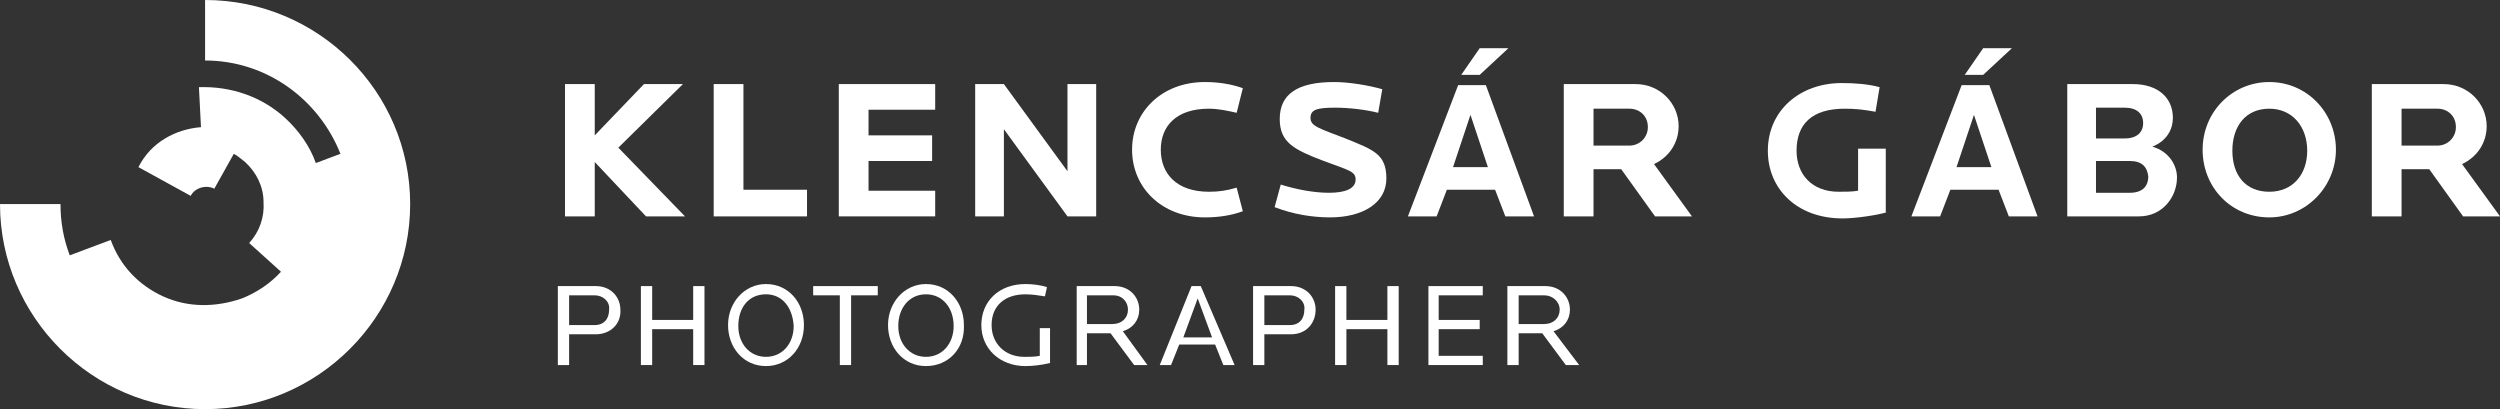<?xml version="1.0" encoding="utf-8"?>
<!-- Generator: Adobe Illustrator 21.1.0, SVG Export Plug-In . SVG Version: 6.00 Build 0)  -->
<svg version="1.1" id="Layer_1" xmlns="http://www.w3.org/2000/svg" xmlns:xlink="http://www.w3.org/1999/xlink" x="0px" y="0px"
	 viewBox="0 0 243.8 39.9" style="enable-background:new 0 0 243.8 39.9;" xml:space="preserve">
	 <rect x="0" y="0" width="243.8" height="39.9" fill="#333333" stroke="none"/>
	 <style type="text/css">
	 	.st0{fill:#FFFFFF;}
	 </style>
<g>
	<path class="st0" d="M20,0v5.9c6,0,11.1,3.8,13.2,9.1l-2.4,0.9c-0.6-1.7-1.7-3.2-3-4.4c-2.3-2.1-5.3-3.1-8.4-3l0.2,3.9
		c-2.5,0.2-4.9,1.5-6.1,3.9l5.1,2.8c0.4-0.8,1.5-1.1,2.3-0.7l1.9-3.4c0.4,0.2,0.7,0.5,1.1,0.8c1.1,1,1.8,2.4,1.8,3.9
		c0.1,1.5-0.4,2.9-1.4,4l3.1,2.8c-1,1.1-2.3,2-3.8,2.6C21,30,18.3,30,15.9,28.9c-2.4-1.1-4.2-3-5.1-5.5l-4,1.5
		c-0.6-1.6-0.9-3.2-0.9-5H0c0,11,9,20,20,20s20-9,20-20S31,0,20,0z"/>
	<g>
		<path class="st0" d="M66.8,21.1H63l-5-5.3v5.3h-2.9V8.2h2.9v5l4.8-5h3.8l-6.3,6.2L66.8,21.1z"/>
		<path class="st0" d="M78.7,21.1h-9.1V8.2h2.9v10.3h6.2V21.1z"/>
		<path class="st0" d="M91.2,21.1h-9.4V8.2h9.4v2.5h-6.5v2.5h6.2v2.5h-6.2v2.9h6.5V21.1z"/>
		<path class="st0" d="M106.9,21.1h-2.8l-6.2-8.5v8.5h-2.8V8.2h2.8l6.2,8.5V8.2h2.8V21.1z"/>
		<path class="st0" d="M120.6,11c-0.9-0.2-1.8-0.4-2.7-0.4c-3.2,0-4.7,1.7-4.7,4s1.5,4.1,4.7,4.1c0.9,0,1.7-0.1,2.7-0.4l0.6,2.3
			c-1.1,0.4-2.3,0.6-3.7,0.6c-4.2,0-7.1-2.9-7.1-6.6s2.9-6.6,7.1-6.6c1.3,0,2.6,0.2,3.7,0.6L120.6,11z"/>
		<path class="st0" d="M129.7,21.2c-1.7,0-3.6-0.3-5.4-1l0.6-2.2c1.6,0.5,3.3,0.8,4.7,0.8c1.6,0,2.6-0.4,2.6-1.3c0-0.8-0.7-0.9-3.1-1.8
			c-2.9-1.1-4.3-1.8-4.3-4.1c0-2.4,1.7-3.6,5.3-3.6c1.4,0,3.3,0.3,4.7,0.7l-0.4,2.3c-1.2-0.3-2.8-0.5-4.2-0.5c-1.8,0-2.4,0.2-2.4,1
			c0,0.8,0.8,1,3.4,2c2.7,1.1,4,1.5,4,3.9C135.2,19.8,132.9,21.2,129.7,21.2z"/>
		<path class="st0" d="M149.6,21.1h-2.8l-1-2.6h-4.7l-1,2.6h-2.8l4.9-12.8h2.7L149.6,21.1z M145.1,16.3l-1.7-5.1l-1.7,5.1H145.1z M147.1,4.7
			l-2.8,2.6h-1.8l1.8-2.6H147.1z"/>
		<path class="st0" d="M165,21.1h-3.6l-3.3-4.6h-2.7v4.6h-2.9V8.2h7c2.4,0,4.2,1.9,4.2,4.1c0,1.6-0.9,3-2.4,3.7L165,21.1z M158.9,10.6h-3.5v3.6
			h3.5c1,0,1.8-0.8,1.8-1.8C160.7,11.3,159.9,10.6,158.9,10.6z"/>
		<path class="st0" d="M184,20.7c-1,0.3-3.1,0.6-4.3,0.6c-4.5,0-7.3-2.9-7.3-6.6c0-3.9,3.1-6.6,7.2-6.6c1.3,0,2.6,0.1,3.7,0.4l-0.4,2.4
			c-1.1-0.2-1.9-0.3-3-0.3c-3.2,0-4.7,1.5-4.7,4.1c0,2.3,1.5,4,4.1,4c0.7,0,1.3,0,1.9-0.1v-4.1h2.7V20.7z"/>
		<path class="st0" d="M198.7,21.1h-2.8l-1-2.6h-4.7l-1,2.6h-2.8l4.9-12.8h2.7L198.7,21.1z M194.2,16.3l-1.7-5.1l-1.7,5.1H194.2z M196.2,4.7
			l-2.8,2.6h-1.8l1.8-2.6H196.2z"/>
		<path class="st0" d="M208.6,21.1h-7V8.2h6.4c2.4,0,3.9,1.3,3.9,3.3c0,1-0.5,2.2-2,2.8c1.7,0.5,2.4,1.9,2.4,3C212.3,19.2,210.9,21.1,208.6,21.1
			z M207.2,10.5h-2.8v3h2.8c1.2,0,1.8-0.6,1.8-1.5S208.4,10.5,207.2,10.5z M207.7,15.7h-3.3v3.1h3.3c1.2,0,1.8-0.6,1.8-1.6
			C209.4,16.3,208.9,15.7,207.7,15.7z"/>
		<path class="st0" d="M221.3,21.2c-3.7,0-6.5-2.9-6.5-6.6s2.9-6.6,6.5-6.6c3.7,0,6.5,3,6.5,6.6S224.9,21.2,221.3,21.2z M221.3,10.6
			c-2.3,0-3.6,1.7-3.6,4.1s1.3,4,3.6,4s3.7-1.7,3.7-4S223.6,10.6,221.3,10.6z"/>
		<path class="st0" d="M243.8,21.1h-3.6l-3.3-4.6h-2.7v4.6h-2.9V8.2h7c2.4,0,4.2,1.9,4.2,4.1c0,1.6-0.9,3-2.4,3.7L243.8,21.1z M237.7,10.6h-3.5
			v3.6h3.5c1,0,1.8-0.8,1.8-1.8C239.5,11.3,238.7,10.6,237.7,10.6z"/>
	</g>
	<g>
		<path class="st0" d="M58.1,32.6h-2.6v3h-1.1v-7.7h3.7c1.5,0,2.4,1.1,2.4,2.3C60.6,31.5,59.6,32.6,58.1,32.6z M58,28.8h-2.5v2.9H58
			c0.9,0,1.4-0.6,1.4-1.5C59.5,29.4,58.8,28.8,58,28.8z"/>
		<path class="st0" d="M68.7,35.6h-1.1v-3.5h-4v3.5h-1.1v-7.7h1.1v3.3h4v-3.3h1.1V35.6z"/>
		<path class="st0" d="M74.7,35.7c-2.2,0-3.7-1.8-3.7-4c0-2.2,1.6-4,3.7-4c2.2,0,3.7,1.8,3.7,4C78.4,34,76.8,35.7,74.7,35.7z M74.7,28.7
			C73,28.7,72,30,72,31.8c0,1.7,1.1,3,2.7,3c1.6,0,2.7-1.3,2.7-3C77.3,30,76.3,28.7,74.7,28.7z"/>
		<path class="st0" d="M85.6,28.8H83v6.8h-1.1v-6.8h-2.6v-0.9h6.3V28.8z"/>
		<path class="st0" d="M90.3,35.7c-2.2,0-3.7-1.8-3.7-4c0-2.2,1.6-4,3.7-4c2.2,0,3.7,1.8,3.7,4C94.1,34,92.5,35.7,90.3,35.7z M90.3,28.7
			c-1.6,0-2.7,1.3-2.7,3.1c0,1.7,1.1,3,2.7,3c1.6,0,2.7-1.3,2.7-3C93,30,91.9,28.7,90.3,28.7z"/>
		<path class="st0" d="M102.4,35.4c-0.8,0.2-1.7,0.3-2.4,0.3c-2.5,0-4.3-1.7-4.3-4c0-2.3,1.7-4,4.3-4c0.7,0,1.5,0.1,2.1,0.3l-0.2,0.9
			c-0.6-0.1-1.3-0.2-1.9-0.2c-2,0-3.3,1.1-3.3,3c0,1.8,1.3,3.1,3.2,3.1c0.5,0,1,0,1.5-0.1V32h1V35.4z"/>
		<path class="st0" d="M111.9,35.6h-1.3l-2.3-3.1H106v3.1H105v-7.7h3.7c1.5,0,2.4,1.1,2.4,2.3c0,1-0.6,1.8-1.6,2.1L111.9,35.6z M108.6,28.8H106
			v2.8h2.5c0.9,0,1.5-0.6,1.5-1.4C110,29.4,109.4,28.8,108.6,28.8z"/>
		<path class="st0" d="M120.4,35.6h-1.1l-0.8-2h-3.5l-0.8,2h-1.1l3.1-7.7h0.9L120.4,35.6z M118.2,32.9l-1.4-3.8l-1.4,3.8H118.2z"/>
		<path class="st0" d="M125.9,32.6h-2.6v3h-1.1v-7.7h3.7c1.5,0,2.4,1.1,2.4,2.3C128.3,31.5,127.4,32.6,125.9,32.6z M125.8,28.8h-2.5v2.9h2.5
			c0.9,0,1.4-0.6,1.4-1.5C127.3,29.4,126.6,28.8,125.8,28.8z"/>
		<path class="st0" d="M136.4,35.6h-1.1v-3.5h-4v3.5h-1.1v-7.7h1.1v3.3h4v-3.3h1.1V35.6z"/>
		<path class="st0" d="M144.6,35.6h-5.3v-7.7h5.3v0.9h-4.3v2.4h4v0.9h-4v2.6h4.3V35.6z"/>
		<path class="st0" d="M154,35.6h-1.3l-2.3-3.1h-2.3v3.1H147v-7.7h3.7c1.5,0,2.4,1.1,2.4,2.3c0,1-0.6,1.8-1.6,2.1L154,35.6z M150.6,28.8h-2.5
			v2.8h2.5c0.9,0,1.5-0.6,1.5-1.4C152.1,29.4,151.4,28.8,150.6,28.8z"/>
	</g>
</g>
</svg>
